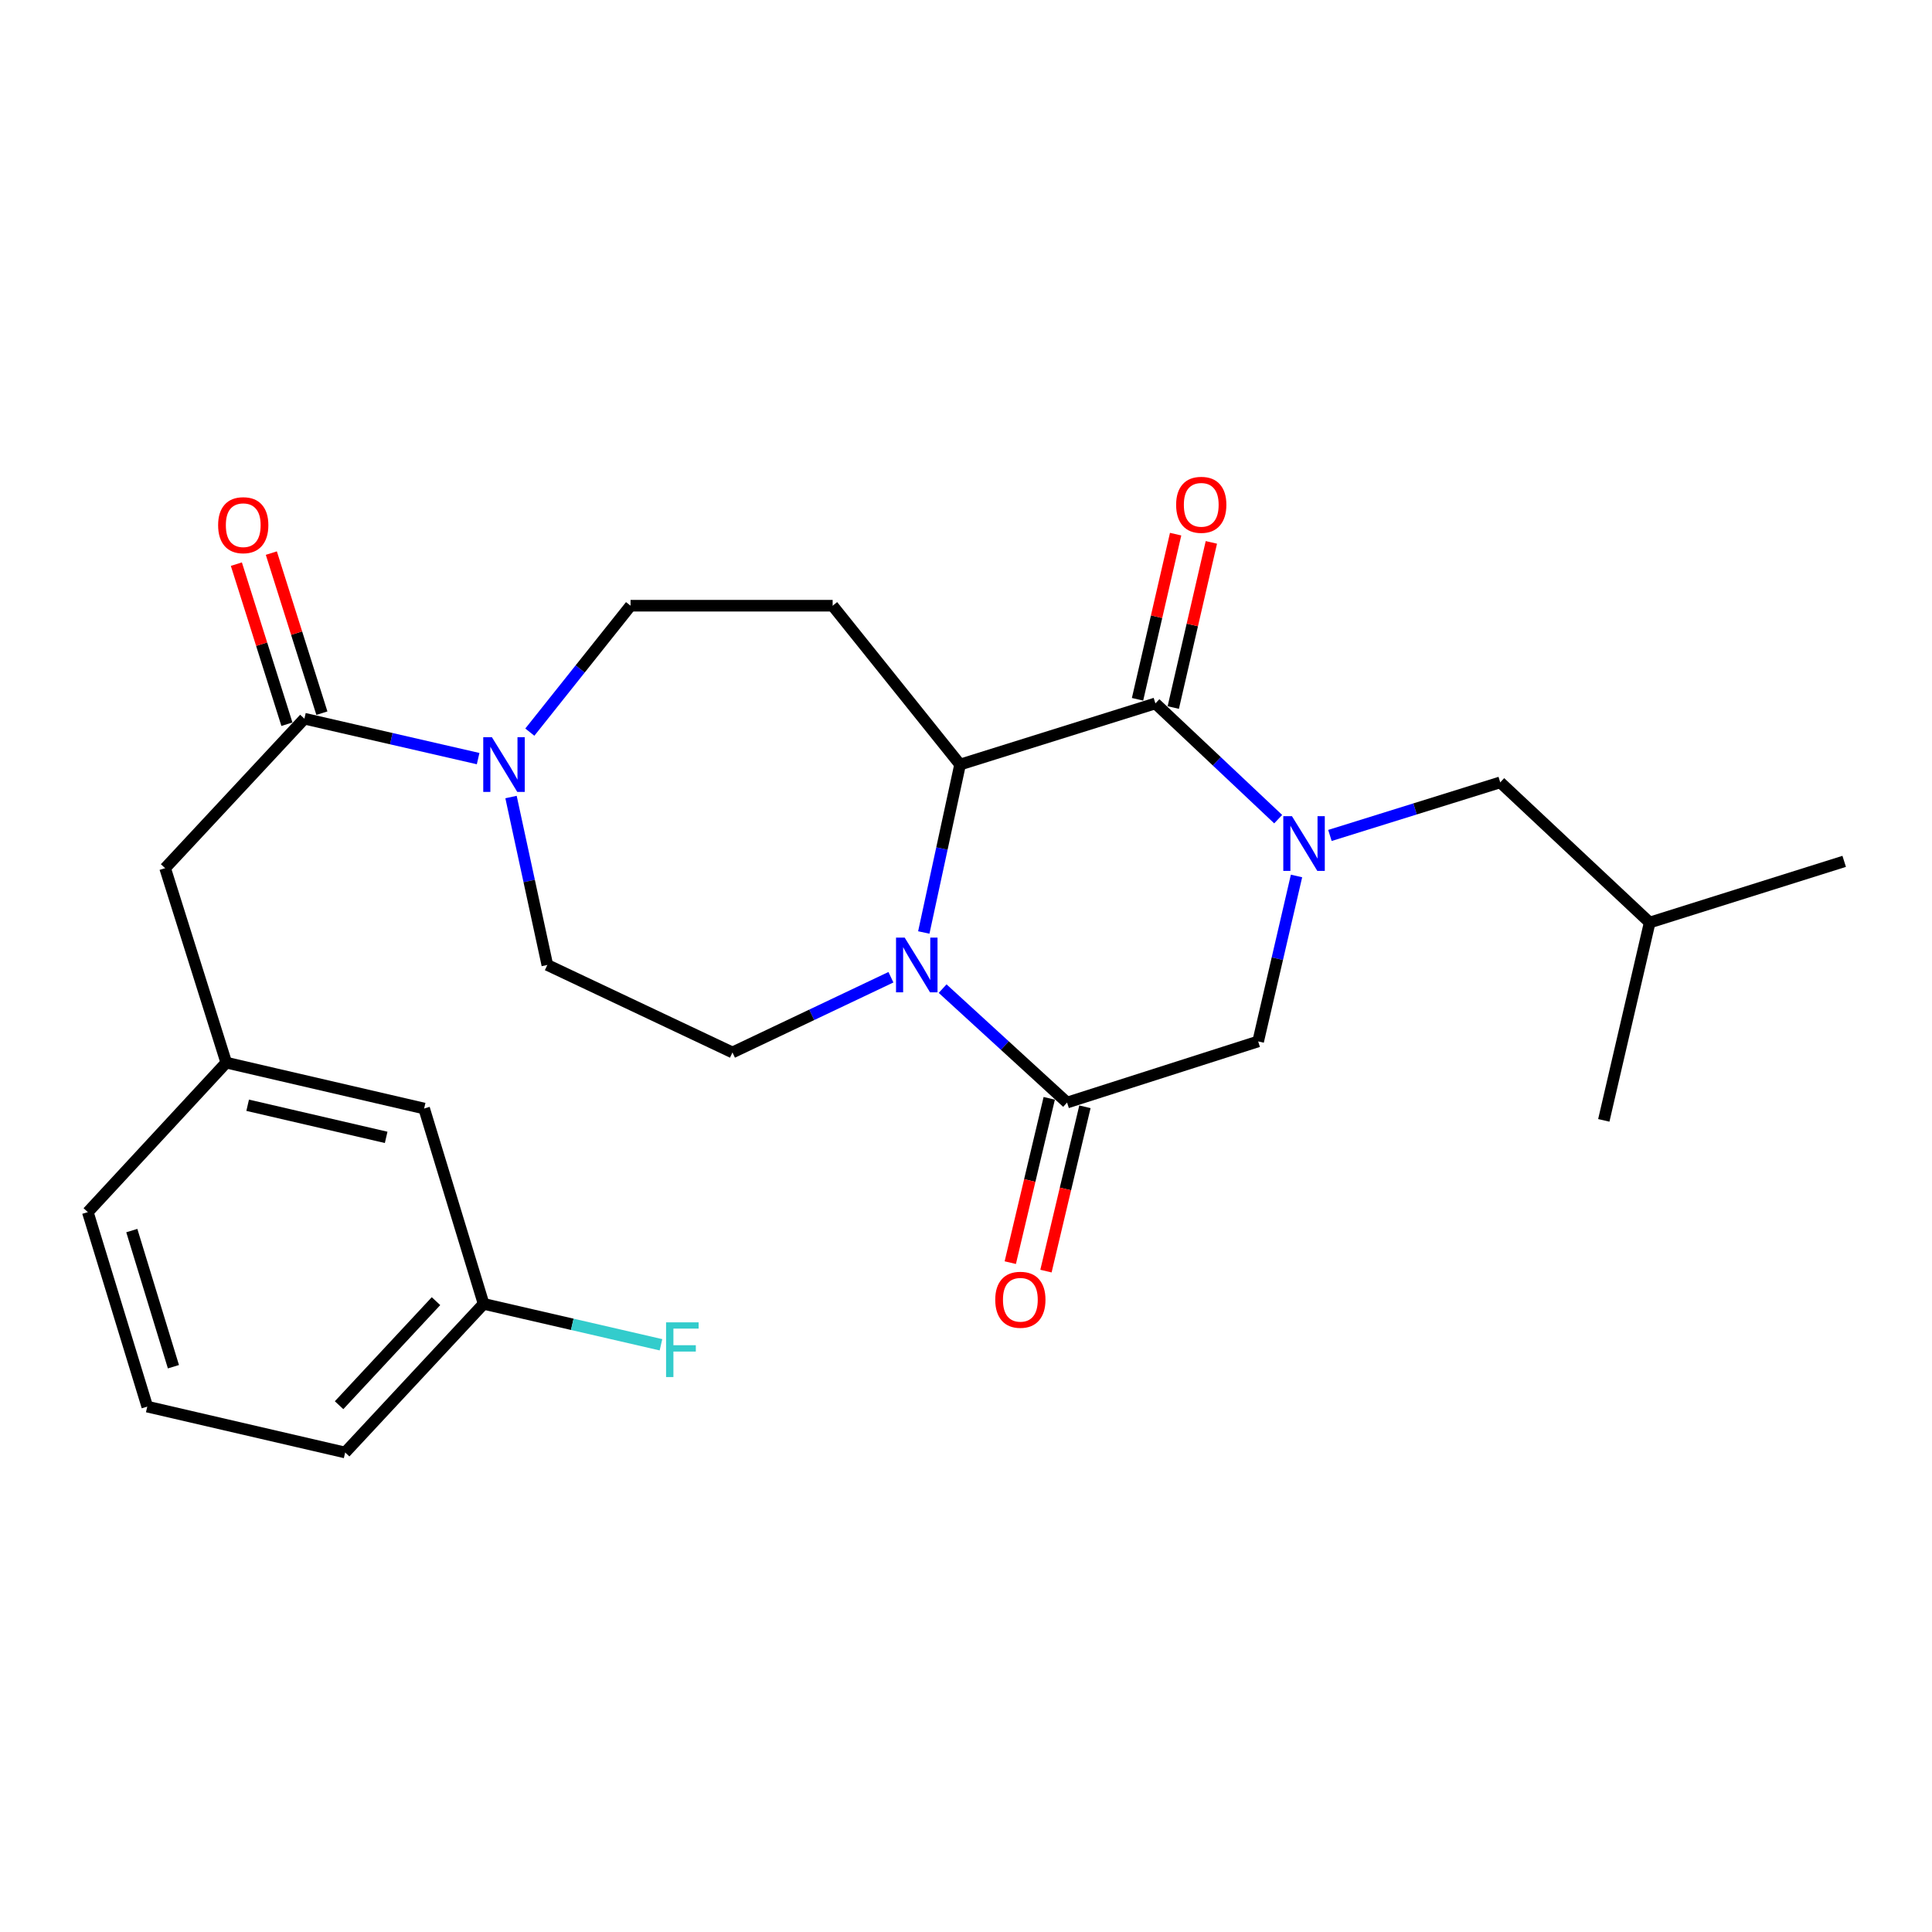 <?xml version='1.0' encoding='iso-8859-1'?>
<svg version='1.1' baseProfile='full'
              xmlns='http://www.w3.org/2000/svg'
                      xmlns:rdkit='http://www.rdkit.org/xml'
                      xmlns:xlink='http://www.w3.org/1999/xlink'
                  xml:space='preserve'
width='1000px' height='1000px' viewBox='0 0 1000 1000'>
<!-- END OF HEADER -->
<rect style='opacity:1.0;fill:#FFFFFF;stroke:none' width='1000' height='1000' x='0' y='0'> </rect>
<path class='bond-1' d='M 661.586,423.993 L 629.811,394.039' style='fill:none;fill-rule:evenodd;stroke:#0000FF;stroke-width:6px;stroke-linecap:butt;stroke-linejoin:miter;stroke-opacity:1' />
<path class='bond-1' d='M 629.811,394.039 L 598.036,364.085' style='fill:none;fill-rule:evenodd;stroke:#000000;stroke-width:6px;stroke-linecap:butt;stroke-linejoin:miter;stroke-opacity:1' />
<path class='bond-6' d='M 671.077,453.398 L 661.148,496.216' style='fill:none;fill-rule:evenodd;stroke:#0000FF;stroke-width:6px;stroke-linecap:butt;stroke-linejoin:miter;stroke-opacity:1' />
<path class='bond-6' d='M 661.148,496.216 L 651.22,539.033' style='fill:none;fill-rule:evenodd;stroke:#000000;stroke-width:6px;stroke-linecap:butt;stroke-linejoin:miter;stroke-opacity:1' />
<path class='bond-9' d='M 688.369,432.432 L 732.443,418.692' style='fill:none;fill-rule:evenodd;stroke:#0000FF;stroke-width:6px;stroke-linecap:butt;stroke-linejoin:miter;stroke-opacity:1' />
<path class='bond-9' d='M 732.443,418.692 L 776.518,404.951' style='fill:none;fill-rule:evenodd;stroke:#000000;stroke-width:6px;stroke-linecap:butt;stroke-linejoin:miter;stroke-opacity:1' />
<path class='bond-0' d='M 487.898,511.71 L 520.108,541.196' style='fill:none;fill-rule:evenodd;stroke:#0000FF;stroke-width:6px;stroke-linecap:butt;stroke-linejoin:miter;stroke-opacity:1' />
<path class='bond-0' d='M 520.108,541.196 L 552.319,570.682' style='fill:none;fill-rule:evenodd;stroke:#000000;stroke-width:6px;stroke-linecap:butt;stroke-linejoin:miter;stroke-opacity:1' />
<path class='bond-8' d='M 461.141,505.816 L 420.131,525.282' style='fill:none;fill-rule:evenodd;stroke:#0000FF;stroke-width:6px;stroke-linecap:butt;stroke-linejoin:miter;stroke-opacity:1' />
<path class='bond-8' d='M 420.131,525.282 L 379.121,544.749' style='fill:none;fill-rule:evenodd;stroke:#000000;stroke-width:6px;stroke-linecap:butt;stroke-linejoin:miter;stroke-opacity:1' />
<path class='bond-26' d='M 478.153,482.651 L 487.542,439.192' style='fill:none;fill-rule:evenodd;stroke:#0000FF;stroke-width:6px;stroke-linecap:butt;stroke-linejoin:miter;stroke-opacity:1' />
<path class='bond-26' d='M 487.542,439.192 L 496.931,395.733' style='fill:none;fill-rule:evenodd;stroke:#000000;stroke-width:6px;stroke-linecap:butt;stroke-linejoin:miter;stroke-opacity:1' />
<path class='bond-2' d='M 598.036,364.085 L 496.931,395.733' style='fill:none;fill-rule:evenodd;stroke:#000000;stroke-width:6px;stroke-linecap:butt;stroke-linejoin:miter;stroke-opacity:1' />
<path class='bond-11' d='M 607.285,366.218 L 617.142,323.479' style='fill:none;fill-rule:evenodd;stroke:#000000;stroke-width:6px;stroke-linecap:butt;stroke-linejoin:miter;stroke-opacity:1' />
<path class='bond-11' d='M 617.142,323.479 L 627,280.741' style='fill:none;fill-rule:evenodd;stroke:#FF0000;stroke-width:6px;stroke-linecap:butt;stroke-linejoin:miter;stroke-opacity:1' />
<path class='bond-11' d='M 588.787,361.951 L 598.645,319.213' style='fill:none;fill-rule:evenodd;stroke:#000000;stroke-width:6px;stroke-linecap:butt;stroke-linejoin:miter;stroke-opacity:1' />
<path class='bond-11' d='M 598.645,319.213 L 608.503,276.474' style='fill:none;fill-rule:evenodd;stroke:#FF0000;stroke-width:6px;stroke-linecap:butt;stroke-linejoin:miter;stroke-opacity:1' />
<path class='bond-7' d='M 496.931,395.733 L 430.976,313.516' style='fill:none;fill-rule:evenodd;stroke:#000000;stroke-width:6px;stroke-linecap:butt;stroke-linejoin:miter;stroke-opacity:1' />
<path class='bond-3' d='M 552.319,570.682 L 651.22,539.033' style='fill:none;fill-rule:evenodd;stroke:#000000;stroke-width:6px;stroke-linecap:butt;stroke-linejoin:miter;stroke-opacity:1' />
<path class='bond-14' d='M 543.084,568.492 L 533.001,611.017' style='fill:none;fill-rule:evenodd;stroke:#000000;stroke-width:6px;stroke-linecap:butt;stroke-linejoin:miter;stroke-opacity:1' />
<path class='bond-14' d='M 533.001,611.017 L 522.918,653.543' style='fill:none;fill-rule:evenodd;stroke:#FF0000;stroke-width:6px;stroke-linecap:butt;stroke-linejoin:miter;stroke-opacity:1' />
<path class='bond-14' d='M 561.554,572.872 L 551.472,615.397' style='fill:none;fill-rule:evenodd;stroke:#000000;stroke-width:6px;stroke-linecap:butt;stroke-linejoin:miter;stroke-opacity:1' />
<path class='bond-14' d='M 551.472,615.397 L 541.389,657.922' style='fill:none;fill-rule:evenodd;stroke:#FF0000;stroke-width:6px;stroke-linecap:butt;stroke-linejoin:miter;stroke-opacity:1' />
<path class='bond-4' d='M 274.236,378.954 L 300.303,346.235' style='fill:none;fill-rule:evenodd;stroke:#0000FF;stroke-width:6px;stroke-linecap:butt;stroke-linejoin:miter;stroke-opacity:1' />
<path class='bond-4' d='M 300.303,346.235 L 326.37,313.516' style='fill:none;fill-rule:evenodd;stroke:#000000;stroke-width:6px;stroke-linecap:butt;stroke-linejoin:miter;stroke-opacity:1' />
<path class='bond-5' d='M 247.478,392.656 L 202.519,382.325' style='fill:none;fill-rule:evenodd;stroke:#0000FF;stroke-width:6px;stroke-linecap:butt;stroke-linejoin:miter;stroke-opacity:1' />
<path class='bond-5' d='M 202.519,382.325 L 157.559,371.994' style='fill:none;fill-rule:evenodd;stroke:#000000;stroke-width:6px;stroke-linecap:butt;stroke-linejoin:miter;stroke-opacity:1' />
<path class='bond-27' d='M 264.504,412.547 L 273.902,456.005' style='fill:none;fill-rule:evenodd;stroke:#0000FF;stroke-width:6px;stroke-linecap:butt;stroke-linejoin:miter;stroke-opacity:1' />
<path class='bond-27' d='M 273.902,456.005 L 283.3,499.464' style='fill:none;fill-rule:evenodd;stroke:#000000;stroke-width:6px;stroke-linecap:butt;stroke-linejoin:miter;stroke-opacity:1' />
<path class='bond-12' d='M 157.559,371.994 L 85.466,449.36' style='fill:none;fill-rule:evenodd;stroke:#000000;stroke-width:6px;stroke-linecap:butt;stroke-linejoin:miter;stroke-opacity:1' />
<path class='bond-15' d='M 166.61,369.136 L 153.526,327.71' style='fill:none;fill-rule:evenodd;stroke:#000000;stroke-width:6px;stroke-linecap:butt;stroke-linejoin:miter;stroke-opacity:1' />
<path class='bond-15' d='M 153.526,327.71 L 140.442,286.283' style='fill:none;fill-rule:evenodd;stroke:#FF0000;stroke-width:6px;stroke-linecap:butt;stroke-linejoin:miter;stroke-opacity:1' />
<path class='bond-15' d='M 148.508,374.853 L 135.425,333.427' style='fill:none;fill-rule:evenodd;stroke:#000000;stroke-width:6px;stroke-linecap:butt;stroke-linejoin:miter;stroke-opacity:1' />
<path class='bond-15' d='M 135.425,333.427 L 122.341,292' style='fill:none;fill-rule:evenodd;stroke:#FF0000;stroke-width:6px;stroke-linecap:butt;stroke-linejoin:miter;stroke-opacity:1' />
<path class='bond-10' d='M 430.976,313.516 L 326.37,313.516' style='fill:none;fill-rule:evenodd;stroke:#000000;stroke-width:6px;stroke-linecap:butt;stroke-linejoin:miter;stroke-opacity:1' />
<path class='bond-13' d='M 379.121,544.749 L 283.3,499.464' style='fill:none;fill-rule:evenodd;stroke:#000000;stroke-width:6px;stroke-linecap:butt;stroke-linejoin:miter;stroke-opacity:1' />
<path class='bond-20' d='M 776.518,404.951 L 853.873,477.507' style='fill:none;fill-rule:evenodd;stroke:#000000;stroke-width:6px;stroke-linecap:butt;stroke-linejoin:miter;stroke-opacity:1' />
<path class='bond-16' d='M 85.466,449.36 L 117.115,550.022' style='fill:none;fill-rule:evenodd;stroke:#000000;stroke-width:6px;stroke-linecap:butt;stroke-linejoin:miter;stroke-opacity:1' />
<path class='bond-17' d='M 117.115,550.022 L 219.528,573.772' style='fill:none;fill-rule:evenodd;stroke:#000000;stroke-width:6px;stroke-linecap:butt;stroke-linejoin:miter;stroke-opacity:1' />
<path class='bond-17' d='M 128.189,572.077 L 199.877,588.702' style='fill:none;fill-rule:evenodd;stroke:#000000;stroke-width:6px;stroke-linecap:butt;stroke-linejoin:miter;stroke-opacity:1' />
<path class='bond-22' d='M 117.115,550.022 L 45.455,627.399' style='fill:none;fill-rule:evenodd;stroke:#000000;stroke-width:6px;stroke-linecap:butt;stroke-linejoin:miter;stroke-opacity:1' />
<path class='bond-18' d='M 219.528,573.772 L 250.312,674.877' style='fill:none;fill-rule:evenodd;stroke:#000000;stroke-width:6px;stroke-linecap:butt;stroke-linejoin:miter;stroke-opacity:1' />
<path class='bond-19' d='M 250.312,674.877 L 296.215,685.466' style='fill:none;fill-rule:evenodd;stroke:#000000;stroke-width:6px;stroke-linecap:butt;stroke-linejoin:miter;stroke-opacity:1' />
<path class='bond-19' d='M 296.215,685.466 L 342.119,696.054' style='fill:none;fill-rule:evenodd;stroke:#33CCCC;stroke-width:6px;stroke-linecap:butt;stroke-linejoin:miter;stroke-opacity:1' />
<path class='bond-28' d='M 250.312,674.877 L 178.651,751.81' style='fill:none;fill-rule:evenodd;stroke:#000000;stroke-width:6px;stroke-linecap:butt;stroke-linejoin:miter;stroke-opacity:1' />
<path class='bond-28' d='M 225.672,673.478 L 175.51,727.332' style='fill:none;fill-rule:evenodd;stroke:#000000;stroke-width:6px;stroke-linecap:butt;stroke-linejoin:miter;stroke-opacity:1' />
<path class='bond-24' d='M 853.873,477.507 L 830.123,579.899' style='fill:none;fill-rule:evenodd;stroke:#000000;stroke-width:6px;stroke-linecap:butt;stroke-linejoin:miter;stroke-opacity:1' />
<path class='bond-25' d='M 853.873,477.507 L 954.545,445.838' style='fill:none;fill-rule:evenodd;stroke:#000000;stroke-width:6px;stroke-linecap:butt;stroke-linejoin:miter;stroke-opacity:1' />
<path class='bond-21' d='M 76.228,728.061 L 45.455,627.399' style='fill:none;fill-rule:evenodd;stroke:#000000;stroke-width:6px;stroke-linecap:butt;stroke-linejoin:miter;stroke-opacity:1' />
<path class='bond-21' d='M 89.766,707.412 L 68.224,636.948' style='fill:none;fill-rule:evenodd;stroke:#000000;stroke-width:6px;stroke-linecap:butt;stroke-linejoin:miter;stroke-opacity:1' />
<path class='bond-23' d='M 76.228,728.061 L 178.651,751.81' style='fill:none;fill-rule:evenodd;stroke:#000000;stroke-width:6px;stroke-linecap:butt;stroke-linejoin:miter;stroke-opacity:1' />
<path  class='atom-0' d='M 668.71 422.45
L 677.99 437.45
Q 678.91 438.93, 680.39 441.61
Q 681.87 444.29, 681.95 444.45
L 681.95 422.45
L 685.71 422.45
L 685.71 450.77
L 681.83 450.77
L 671.87 434.37
Q 670.71 432.45, 669.47 430.25
Q 668.27 428.05, 667.91 427.37
L 667.91 450.77
L 664.23 450.77
L 664.23 422.45
L 668.71 422.45
' fill='#0000FF'/>
<path  class='atom-1' d='M 468.261 485.304
L 477.541 500.304
Q 478.461 501.784, 479.941 504.464
Q 481.421 507.144, 481.501 507.304
L 481.501 485.304
L 485.261 485.304
L 485.261 513.624
L 481.381 513.624
L 471.421 497.224
Q 470.261 495.304, 469.021 493.104
Q 467.821 490.904, 467.461 490.224
L 467.461 513.624
L 463.781 513.624
L 463.781 485.304
L 468.261 485.304
' fill='#0000FF'/>
<path  class='atom-5' d='M 254.608 381.573
L 263.888 396.573
Q 264.808 398.053, 266.288 400.733
Q 267.768 403.413, 267.848 403.573
L 267.848 381.573
L 271.608 381.573
L 271.608 409.893
L 267.728 409.893
L 257.768 393.493
Q 256.608 391.573, 255.368 389.373
Q 254.168 387.173, 253.808 386.493
L 253.808 409.893
L 250.128 409.893
L 250.128 381.573
L 254.608 381.573
' fill='#0000FF'/>
<path  class='atom-12' d='M 608.765 261.288
Q 608.765 254.488, 612.125 250.688
Q 615.485 246.888, 621.765 246.888
Q 628.045 246.888, 631.405 250.688
Q 634.765 254.488, 634.765 261.288
Q 634.765 268.168, 631.365 272.088
Q 627.965 275.968, 621.765 275.968
Q 615.525 275.968, 612.125 272.088
Q 608.765 268.208, 608.765 261.288
M 621.765 272.768
Q 626.085 272.768, 628.405 269.888
Q 630.765 266.968, 630.765 261.288
Q 630.765 255.728, 628.405 252.928
Q 626.085 250.088, 621.765 250.088
Q 617.445 250.088, 615.085 252.888
Q 612.765 255.688, 612.765 261.288
Q 612.765 267.008, 615.085 269.888
Q 617.445 272.768, 621.765 272.768
' fill='#FF0000'/>
<path  class='atom-15' d='M 515.137 672.753
Q 515.137 665.953, 518.497 662.153
Q 521.857 658.353, 528.137 658.353
Q 534.417 658.353, 537.777 662.153
Q 541.137 665.953, 541.137 672.753
Q 541.137 679.633, 537.737 683.553
Q 534.337 687.433, 528.137 687.433
Q 521.897 687.433, 518.497 683.553
Q 515.137 679.673, 515.137 672.753
M 528.137 684.233
Q 532.457 684.233, 534.777 681.353
Q 537.137 678.433, 537.137 672.753
Q 537.137 667.193, 534.777 664.393
Q 532.457 661.553, 528.137 661.553
Q 523.817 661.553, 521.457 664.353
Q 519.137 667.153, 519.137 672.753
Q 519.137 678.473, 521.457 681.353
Q 523.817 684.233, 528.137 684.233
' fill='#FF0000'/>
<path  class='atom-16' d='M 112.9 271.834
Q 112.9 265.034, 116.26 261.234
Q 119.62 257.434, 125.9 257.434
Q 132.18 257.434, 135.54 261.234
Q 138.9 265.034, 138.9 271.834
Q 138.9 278.714, 135.5 282.634
Q 132.1 286.514, 125.9 286.514
Q 119.66 286.514, 116.26 282.634
Q 112.9 278.754, 112.9 271.834
M 125.9 283.314
Q 130.22 283.314, 132.54 280.434
Q 134.9 277.514, 134.9 271.834
Q 134.9 266.274, 132.54 263.474
Q 130.22 260.634, 125.9 260.634
Q 121.58 260.634, 119.22 263.434
Q 116.9 266.234, 116.9 271.834
Q 116.9 277.554, 119.22 280.434
Q 121.58 283.314, 125.9 283.314
' fill='#FF0000'/>
<path  class='atom-20' d='M 344.758 684.445
L 361.598 684.445
L 361.598 687.685
L 348.558 687.685
L 348.558 696.285
L 360.158 696.285
L 360.158 699.565
L 348.558 699.565
L 348.558 712.765
L 344.758 712.765
L 344.758 684.445
' fill='#33CCCC'/>
</svg>
